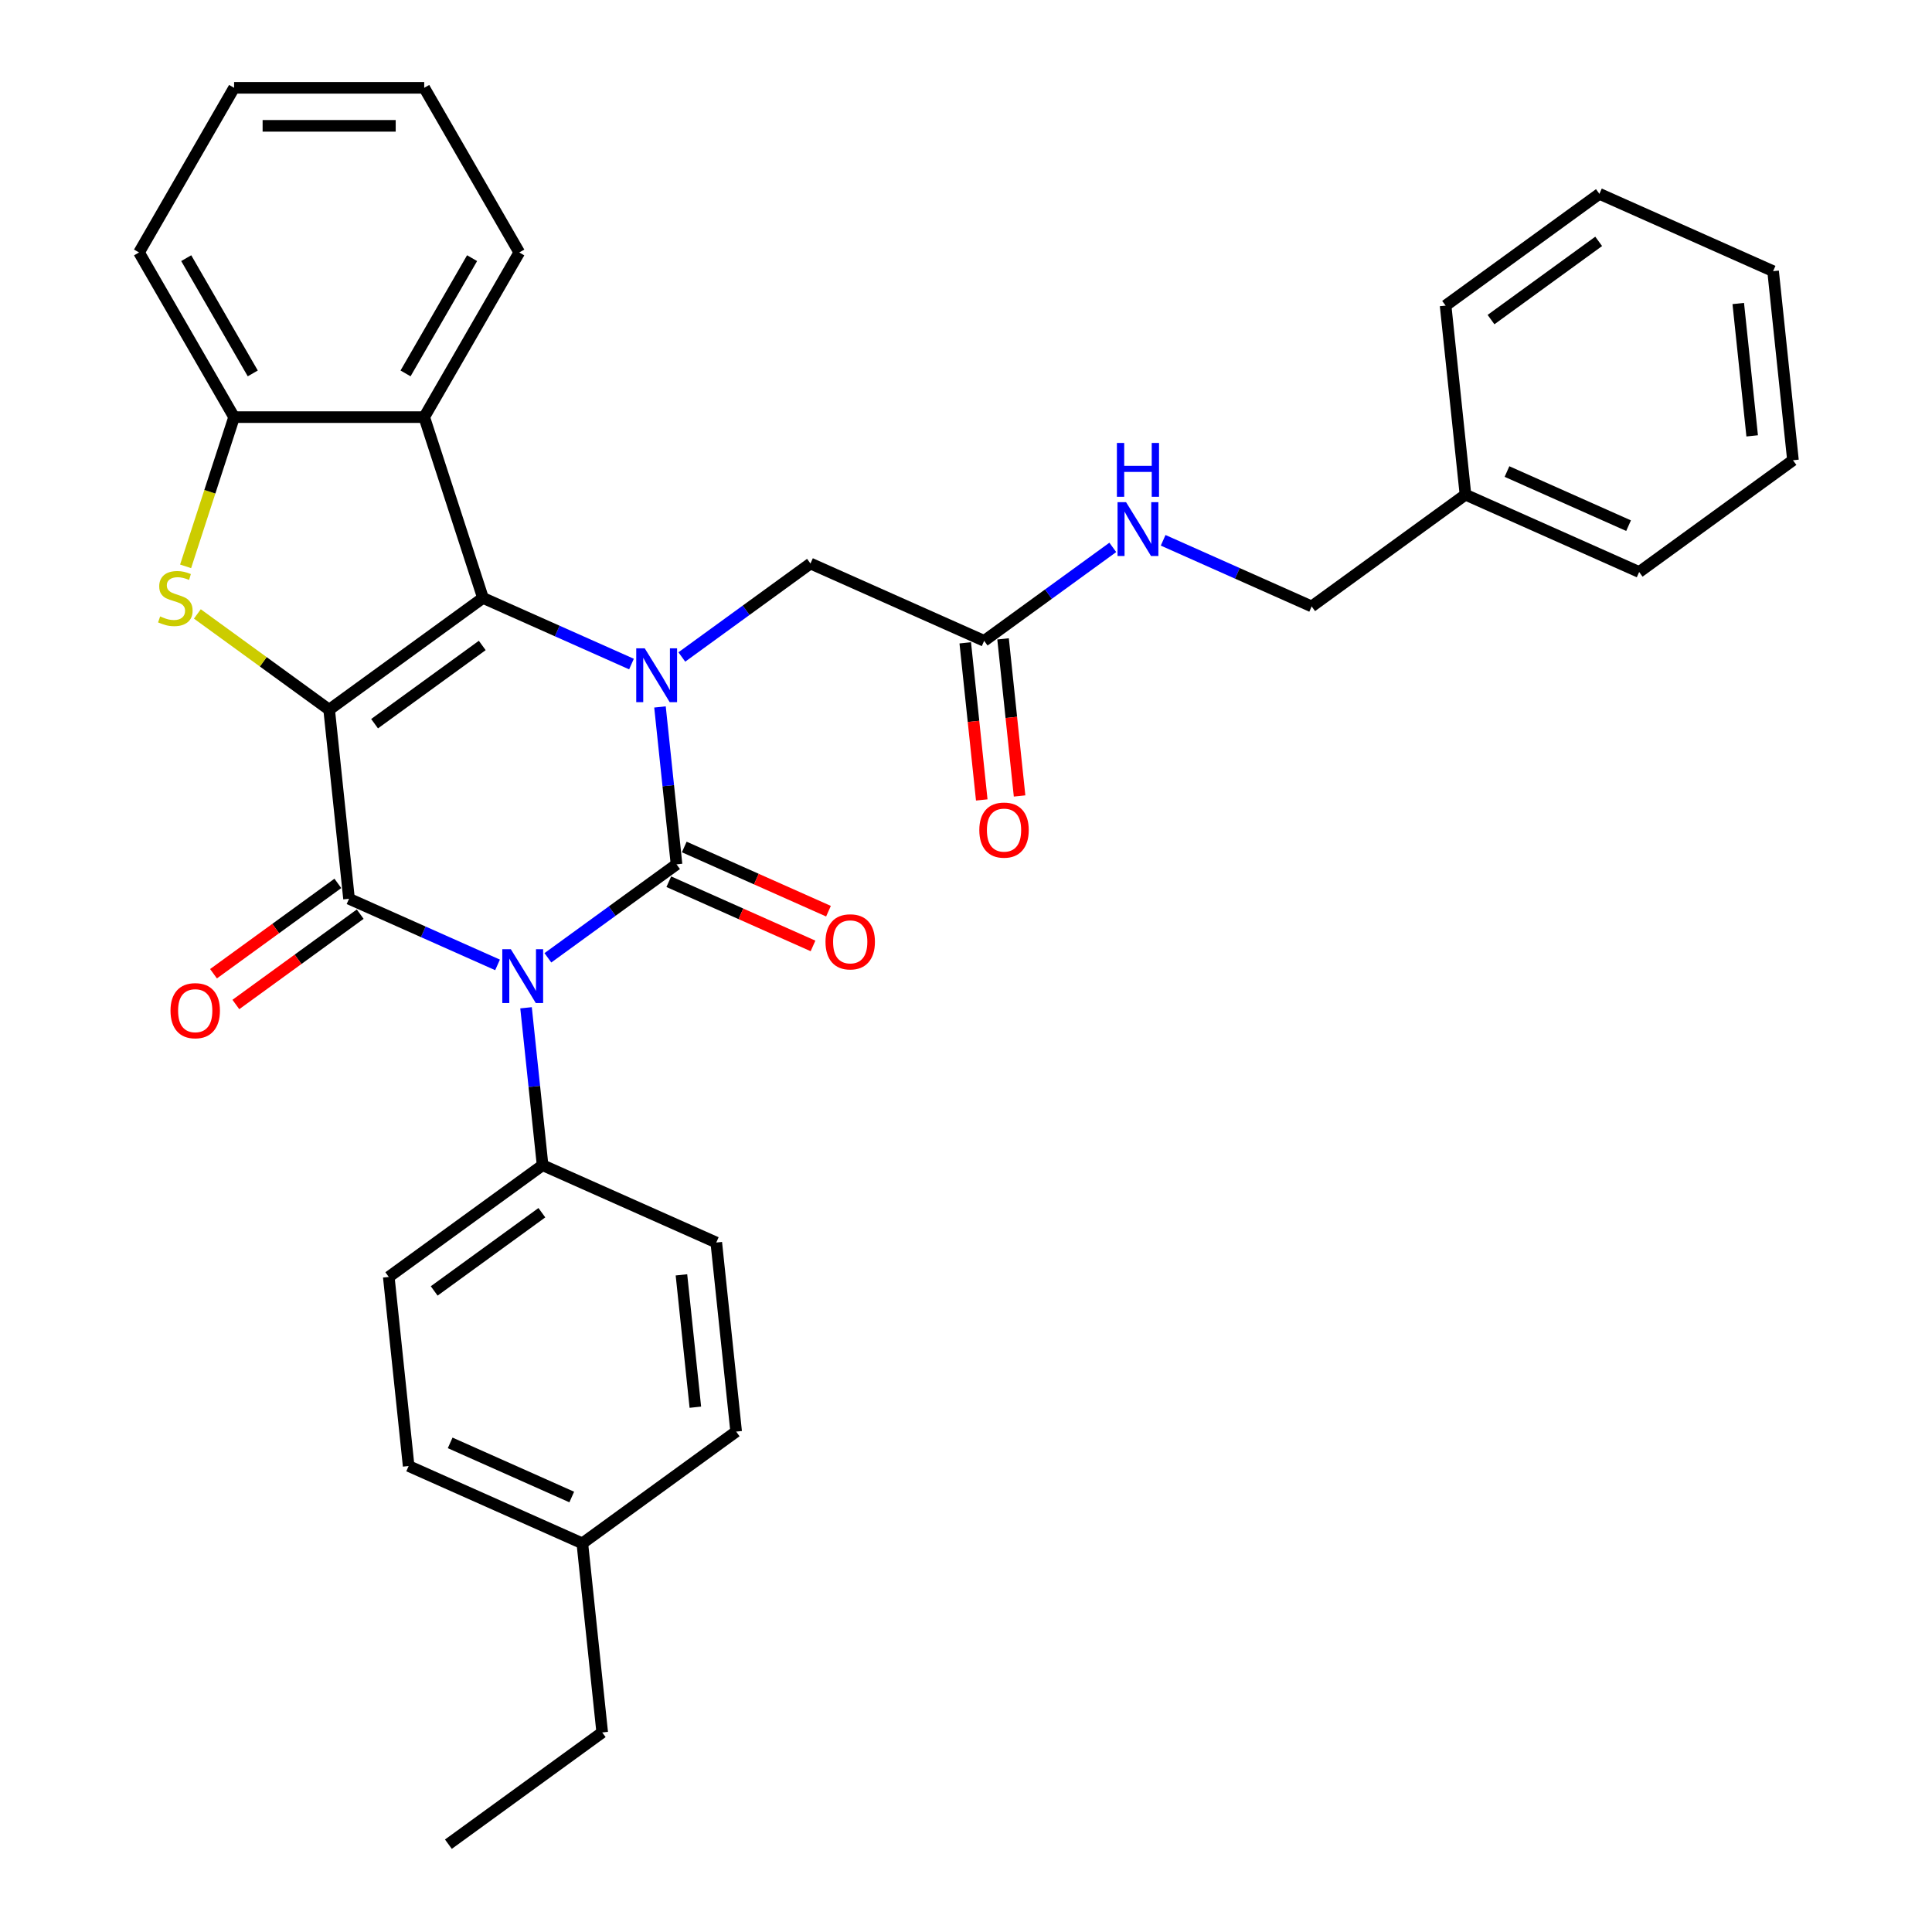 <?xml version='1.0' encoding='iso-8859-1'?>
<svg version='1.1' baseProfile='full'
              xmlns='http://www.w3.org/2000/svg'
                      xmlns:rdkit='http://www.rdkit.org/xml'
                      xmlns:xlink='http://www.w3.org/1999/xlink'
                  xml:space='preserve'
width='1000px' height='1000px' viewBox='0 0 1000 1000'>
<!-- END OF HEADER -->
<rect style='opacity:1.0;fill:#FFFFFF;stroke:none' width='1000' height='1000' x='0' y='0'> </rect>
<path class='bond-3' d='M 170.371,367.335 L 249.984,309.492' style='fill:none;fill-rule:evenodd;stroke:#000000;stroke-width:6px;stroke-linecap:butt;stroke-linejoin:miter;stroke-opacity:1' />
<path class='bond-3' d='M 193.881,374.581 L 249.611,334.091' style='fill:none;fill-rule:evenodd;stroke:#000000;stroke-width:6px;stroke-linecap:butt;stroke-linejoin:miter;stroke-opacity:1' />
<path class='bond-4' d='M 170.371,367.335 L 180.657,465.203' style='fill:none;fill-rule:evenodd;stroke:#000000;stroke-width:6px;stroke-linecap:butt;stroke-linejoin:miter;stroke-opacity:1' />
<path class='bond-5' d='M 170.371,367.335 L 136.262,342.553' style='fill:none;fill-rule:evenodd;stroke:#000000;stroke-width:6px;stroke-linecap:butt;stroke-linejoin:miter;stroke-opacity:1' />
<path class='bond-5' d='M 136.262,342.553 L 102.153,317.772' style='fill:none;fill-rule:evenodd;stroke:#CCCC00;stroke-width:6px;stroke-linecap:butt;stroke-linejoin:miter;stroke-opacity:1' />
<path class='bond-0' d='M 257.528,499.428 L 219.093,482.316' style='fill:none;fill-rule:evenodd;stroke:#0000FF;stroke-width:6px;stroke-linecap:butt;stroke-linejoin:miter;stroke-opacity:1' />
<path class='bond-0' d='M 219.093,482.316 L 180.657,465.203' style='fill:none;fill-rule:evenodd;stroke:#000000;stroke-width:6px;stroke-linecap:butt;stroke-linejoin:miter;stroke-opacity:1' />
<path class='bond-1' d='M 283.586,495.763 L 316.878,471.575' style='fill:none;fill-rule:evenodd;stroke:#0000FF;stroke-width:6px;stroke-linecap:butt;stroke-linejoin:miter;stroke-opacity:1' />
<path class='bond-1' d='M 316.878,471.575 L 350.17,447.387' style='fill:none;fill-rule:evenodd;stroke:#000000;stroke-width:6px;stroke-linecap:butt;stroke-linejoin:miter;stroke-opacity:1' />
<path class='bond-8' d='M 272.28,521.624 L 276.562,562.361' style='fill:none;fill-rule:evenodd;stroke:#0000FF;stroke-width:6px;stroke-linecap:butt;stroke-linejoin:miter;stroke-opacity:1' />
<path class='bond-8' d='M 276.562,562.361 L 280.843,603.098' style='fill:none;fill-rule:evenodd;stroke:#000000;stroke-width:6px;stroke-linecap:butt;stroke-linejoin:miter;stroke-opacity:1' />
<path class='bond-10' d='M 346.168,456.377 L 383.491,472.994' style='fill:none;fill-rule:evenodd;stroke:#000000;stroke-width:6px;stroke-linecap:butt;stroke-linejoin:miter;stroke-opacity:1' />
<path class='bond-10' d='M 383.491,472.994 L 420.814,489.612' style='fill:none;fill-rule:evenodd;stroke:#FF0000;stroke-width:6px;stroke-linecap:butt;stroke-linejoin:miter;stroke-opacity:1' />
<path class='bond-10' d='M 354.173,438.397 L 391.496,455.014' style='fill:none;fill-rule:evenodd;stroke:#000000;stroke-width:6px;stroke-linecap:butt;stroke-linejoin:miter;stroke-opacity:1' />
<path class='bond-10' d='M 391.496,455.014 L 428.82,471.632' style='fill:none;fill-rule:evenodd;stroke:#FF0000;stroke-width:6px;stroke-linecap:butt;stroke-linejoin:miter;stroke-opacity:1' />
<path class='bond-34' d='M 350.17,447.387 L 345.889,406.65' style='fill:none;fill-rule:evenodd;stroke:#000000;stroke-width:6px;stroke-linecap:butt;stroke-linejoin:miter;stroke-opacity:1' />
<path class='bond-34' d='M 345.889,406.65 L 341.607,365.913' style='fill:none;fill-rule:evenodd;stroke:#0000FF;stroke-width:6px;stroke-linecap:butt;stroke-linejoin:miter;stroke-opacity:1' />
<path class='bond-2' d='M 326.855,343.717 L 288.42,326.605' style='fill:none;fill-rule:evenodd;stroke:#0000FF;stroke-width:6px;stroke-linecap:butt;stroke-linejoin:miter;stroke-opacity:1' />
<path class='bond-2' d='M 288.42,326.605 L 249.984,309.492' style='fill:none;fill-rule:evenodd;stroke:#000000;stroke-width:6px;stroke-linecap:butt;stroke-linejoin:miter;stroke-opacity:1' />
<path class='bond-9' d='M 352.913,340.052 L 386.205,315.864' style='fill:none;fill-rule:evenodd;stroke:#0000FF;stroke-width:6px;stroke-linecap:butt;stroke-linejoin:miter;stroke-opacity:1' />
<path class='bond-9' d='M 386.205,315.864 L 419.497,291.676' style='fill:none;fill-rule:evenodd;stroke:#000000;stroke-width:6px;stroke-linecap:butt;stroke-linejoin:miter;stroke-opacity:1' />
<path class='bond-6' d='M 249.984,309.492 L 219.575,215.901' style='fill:none;fill-rule:evenodd;stroke:#000000;stroke-width:6px;stroke-linecap:butt;stroke-linejoin:miter;stroke-opacity:1' />
<path class='bond-12' d='M 174.873,457.242 L 142.693,480.622' style='fill:none;fill-rule:evenodd;stroke:#000000;stroke-width:6px;stroke-linecap:butt;stroke-linejoin:miter;stroke-opacity:1' />
<path class='bond-12' d='M 142.693,480.622 L 110.513,504.002' style='fill:none;fill-rule:evenodd;stroke:#FF0000;stroke-width:6px;stroke-linecap:butt;stroke-linejoin:miter;stroke-opacity:1' />
<path class='bond-12' d='M 186.442,473.165 L 154.261,496.545' style='fill:none;fill-rule:evenodd;stroke:#000000;stroke-width:6px;stroke-linecap:butt;stroke-linejoin:miter;stroke-opacity:1' />
<path class='bond-12' d='M 154.261,496.545 L 122.081,519.925' style='fill:none;fill-rule:evenodd;stroke:#FF0000;stroke-width:6px;stroke-linecap:butt;stroke-linejoin:miter;stroke-opacity:1' />
<path class='bond-7' d='M 96.072,293.137 L 108.619,254.519' style='fill:none;fill-rule:evenodd;stroke:#CCCC00;stroke-width:6px;stroke-linecap:butt;stroke-linejoin:miter;stroke-opacity:1' />
<path class='bond-7' d='M 108.619,254.519 L 121.167,215.901' style='fill:none;fill-rule:evenodd;stroke:#000000;stroke-width:6px;stroke-linecap:butt;stroke-linejoin:miter;stroke-opacity:1' />
<path class='bond-21' d='M 219.575,215.901 L 268.778,130.678' style='fill:none;fill-rule:evenodd;stroke:#000000;stroke-width:6px;stroke-linecap:butt;stroke-linejoin:miter;stroke-opacity:1' />
<path class='bond-21' d='M 209.911,193.277 L 244.353,133.621' style='fill:none;fill-rule:evenodd;stroke:#000000;stroke-width:6px;stroke-linecap:butt;stroke-linejoin:miter;stroke-opacity:1' />
<path class='bond-33' d='M 219.575,215.901 L 121.167,215.901' style='fill:none;fill-rule:evenodd;stroke:#000000;stroke-width:6px;stroke-linecap:butt;stroke-linejoin:miter;stroke-opacity:1' />
<path class='bond-23' d='M 121.167,215.901 L 71.963,130.678' style='fill:none;fill-rule:evenodd;stroke:#000000;stroke-width:6px;stroke-linecap:butt;stroke-linejoin:miter;stroke-opacity:1' />
<path class='bond-23' d='M 130.831,193.277 L 96.389,133.621' style='fill:none;fill-rule:evenodd;stroke:#000000;stroke-width:6px;stroke-linecap:butt;stroke-linejoin:miter;stroke-opacity:1' />
<path class='bond-15' d='M 280.843,603.098 L 201.23,660.94' style='fill:none;fill-rule:evenodd;stroke:#000000;stroke-width:6px;stroke-linecap:butt;stroke-linejoin:miter;stroke-opacity:1' />
<path class='bond-15' d='M 280.47,627.697 L 224.741,668.186' style='fill:none;fill-rule:evenodd;stroke:#000000;stroke-width:6px;stroke-linecap:butt;stroke-linejoin:miter;stroke-opacity:1' />
<path class='bond-16' d='M 280.843,603.098 L 370.743,643.124' style='fill:none;fill-rule:evenodd;stroke:#000000;stroke-width:6px;stroke-linecap:butt;stroke-linejoin:miter;stroke-opacity:1' />
<path class='bond-11' d='M 419.497,291.676 L 509.397,331.702' style='fill:none;fill-rule:evenodd;stroke:#000000;stroke-width:6px;stroke-linecap:butt;stroke-linejoin:miter;stroke-opacity:1' />
<path class='bond-13' d='M 509.397,331.702 L 542.689,307.514' style='fill:none;fill-rule:evenodd;stroke:#000000;stroke-width:6px;stroke-linecap:butt;stroke-linejoin:miter;stroke-opacity:1' />
<path class='bond-13' d='M 542.689,307.514 L 575.981,283.326' style='fill:none;fill-rule:evenodd;stroke:#0000FF;stroke-width:6px;stroke-linecap:butt;stroke-linejoin:miter;stroke-opacity:1' />
<path class='bond-14' d='M 499.61,332.73 L 503.884,373.389' style='fill:none;fill-rule:evenodd;stroke:#000000;stroke-width:6px;stroke-linecap:butt;stroke-linejoin:miter;stroke-opacity:1' />
<path class='bond-14' d='M 503.884,373.389 L 508.157,414.047' style='fill:none;fill-rule:evenodd;stroke:#FF0000;stroke-width:6px;stroke-linecap:butt;stroke-linejoin:miter;stroke-opacity:1' />
<path class='bond-14' d='M 519.184,330.673 L 523.457,371.331' style='fill:none;fill-rule:evenodd;stroke:#000000;stroke-width:6px;stroke-linecap:butt;stroke-linejoin:miter;stroke-opacity:1' />
<path class='bond-14' d='M 523.457,371.331 L 527.731,411.989' style='fill:none;fill-rule:evenodd;stroke:#FF0000;stroke-width:6px;stroke-linecap:butt;stroke-linejoin:miter;stroke-opacity:1' />
<path class='bond-17' d='M 602.04,279.66 L 640.475,296.773' style='fill:none;fill-rule:evenodd;stroke:#0000FF;stroke-width:6px;stroke-linecap:butt;stroke-linejoin:miter;stroke-opacity:1' />
<path class='bond-17' d='M 640.475,296.773 L 678.91,313.885' style='fill:none;fill-rule:evenodd;stroke:#000000;stroke-width:6px;stroke-linecap:butt;stroke-linejoin:miter;stroke-opacity:1' />
<path class='bond-18' d='M 201.23,660.94 L 211.516,758.809' style='fill:none;fill-rule:evenodd;stroke:#000000;stroke-width:6px;stroke-linecap:butt;stroke-linejoin:miter;stroke-opacity:1' />
<path class='bond-19' d='M 370.743,643.124 L 381.03,740.992' style='fill:none;fill-rule:evenodd;stroke:#000000;stroke-width:6px;stroke-linecap:butt;stroke-linejoin:miter;stroke-opacity:1' />
<path class='bond-19' d='M 352.712,659.861 L 359.913,728.369' style='fill:none;fill-rule:evenodd;stroke:#000000;stroke-width:6px;stroke-linecap:butt;stroke-linejoin:miter;stroke-opacity:1' />
<path class='bond-22' d='M 678.91,313.885 L 758.524,256.043' style='fill:none;fill-rule:evenodd;stroke:#000000;stroke-width:6px;stroke-linecap:butt;stroke-linejoin:miter;stroke-opacity:1' />
<path class='bond-36' d='M 211.516,758.809 L 301.416,798.835' style='fill:none;fill-rule:evenodd;stroke:#000000;stroke-width:6px;stroke-linecap:butt;stroke-linejoin:miter;stroke-opacity:1' />
<path class='bond-36' d='M 233.007,746.833 L 295.936,774.851' style='fill:none;fill-rule:evenodd;stroke:#000000;stroke-width:6px;stroke-linecap:butt;stroke-linejoin:miter;stroke-opacity:1' />
<path class='bond-20' d='M 381.03,740.992 L 301.416,798.835' style='fill:none;fill-rule:evenodd;stroke:#000000;stroke-width:6px;stroke-linecap:butt;stroke-linejoin:miter;stroke-opacity:1' />
<path class='bond-24' d='M 301.416,798.835 L 311.703,896.703' style='fill:none;fill-rule:evenodd;stroke:#000000;stroke-width:6px;stroke-linecap:butt;stroke-linejoin:miter;stroke-opacity:1' />
<path class='bond-27' d='M 268.778,130.678 L 219.575,45.455' style='fill:none;fill-rule:evenodd;stroke:#000000;stroke-width:6px;stroke-linecap:butt;stroke-linejoin:miter;stroke-opacity:1' />
<path class='bond-25' d='M 758.524,256.043 L 848.423,296.069' style='fill:none;fill-rule:evenodd;stroke:#000000;stroke-width:6px;stroke-linecap:butt;stroke-linejoin:miter;stroke-opacity:1' />
<path class='bond-25' d='M 780.014,244.067 L 842.943,272.085' style='fill:none;fill-rule:evenodd;stroke:#000000;stroke-width:6px;stroke-linecap:butt;stroke-linejoin:miter;stroke-opacity:1' />
<path class='bond-26' d='M 758.524,256.043 L 748.237,158.174' style='fill:none;fill-rule:evenodd;stroke:#000000;stroke-width:6px;stroke-linecap:butt;stroke-linejoin:miter;stroke-opacity:1' />
<path class='bond-28' d='M 71.963,130.678 L 121.167,45.455' style='fill:none;fill-rule:evenodd;stroke:#000000;stroke-width:6px;stroke-linecap:butt;stroke-linejoin:miter;stroke-opacity:1' />
<path class='bond-29' d='M 311.703,896.703 L 232.089,954.545' style='fill:none;fill-rule:evenodd;stroke:#000000;stroke-width:6px;stroke-linecap:butt;stroke-linejoin:miter;stroke-opacity:1' />
<path class='bond-30' d='M 848.423,296.069 L 928.037,238.226' style='fill:none;fill-rule:evenodd;stroke:#000000;stroke-width:6px;stroke-linecap:butt;stroke-linejoin:miter;stroke-opacity:1' />
<path class='bond-31' d='M 748.237,158.174 L 827.85,100.332' style='fill:none;fill-rule:evenodd;stroke:#000000;stroke-width:6px;stroke-linecap:butt;stroke-linejoin:miter;stroke-opacity:1' />
<path class='bond-31' d='M 771.748,165.421 L 827.477,124.931' style='fill:none;fill-rule:evenodd;stroke:#000000;stroke-width:6px;stroke-linecap:butt;stroke-linejoin:miter;stroke-opacity:1' />
<path class='bond-35' d='M 219.575,45.455 L 121.167,45.455' style='fill:none;fill-rule:evenodd;stroke:#000000;stroke-width:6px;stroke-linecap:butt;stroke-linejoin:miter;stroke-opacity:1' />
<path class='bond-35' d='M 204.814,65.136 L 135.928,65.136' style='fill:none;fill-rule:evenodd;stroke:#000000;stroke-width:6px;stroke-linecap:butt;stroke-linejoin:miter;stroke-opacity:1' />
<path class='bond-37' d='M 928.037,238.226 L 917.75,140.358' style='fill:none;fill-rule:evenodd;stroke:#000000;stroke-width:6px;stroke-linecap:butt;stroke-linejoin:miter;stroke-opacity:1' />
<path class='bond-37' d='M 906.92,225.603 L 899.719,157.095' style='fill:none;fill-rule:evenodd;stroke:#000000;stroke-width:6px;stroke-linecap:butt;stroke-linejoin:miter;stroke-opacity:1' />
<path class='bond-32' d='M 827.85,100.332 L 917.75,140.358' style='fill:none;fill-rule:evenodd;stroke:#000000;stroke-width:6px;stroke-linecap:butt;stroke-linejoin:miter;stroke-opacity:1' />
<path  class='atom-1' d='M 264.397 491.295
L 273.529 506.056
Q 274.434 507.512, 275.891 510.15
Q 277.347 512.787, 277.426 512.944
L 277.426 491.295
L 281.126 491.295
L 281.126 519.164
L 277.308 519.164
L 267.506 503.025
Q 266.365 501.136, 265.145 498.971
Q 263.964 496.806, 263.609 496.136
L 263.609 519.164
L 259.988 519.164
L 259.988 491.295
L 264.397 491.295
' fill='#0000FF'/>
<path  class='atom-3' d='M 333.724 335.584
L 342.856 350.345
Q 343.761 351.801, 345.218 354.439
Q 346.674 357.076, 346.753 357.234
L 346.753 335.584
L 350.453 335.584
L 350.453 363.453
L 346.635 363.453
L 336.833 347.314
Q 335.692 345.425, 334.472 343.26
Q 333.291 341.095, 332.936 340.426
L 332.936 363.453
L 329.315 363.453
L 329.315 335.584
L 333.724 335.584
' fill='#0000FF'/>
<path  class='atom-6' d='M 82.885 319.058
Q 83.2 319.176, 84.499 319.727
Q 85.798 320.278, 87.215 320.632
Q 88.671 320.947, 90.088 320.947
Q 92.726 320.947, 94.261 319.687
Q 95.796 318.388, 95.796 316.145
Q 95.796 314.61, 95.009 313.665
Q 94.261 312.72, 93.08 312.208
Q 91.899 311.697, 89.931 311.106
Q 87.451 310.358, 85.955 309.65
Q 84.499 308.941, 83.436 307.446
Q 82.413 305.95, 82.413 303.431
Q 82.413 299.927, 84.774 297.762
Q 87.175 295.597, 91.899 295.597
Q 95.127 295.597, 98.788 297.132
L 97.882 300.163
Q 94.536 298.786, 92.017 298.786
Q 89.301 298.786, 87.805 299.927
Q 86.31 301.029, 86.349 302.958
Q 86.349 304.454, 87.097 305.359
Q 87.884 306.265, 88.986 306.776
Q 90.128 307.288, 92.017 307.879
Q 94.536 308.666, 96.032 309.453
Q 97.528 310.24, 98.591 311.854
Q 99.693 313.429, 99.693 316.145
Q 99.693 320.002, 97.095 322.089
Q 94.536 324.135, 90.246 324.135
Q 87.766 324.135, 85.877 323.584
Q 84.026 323.073, 81.822 322.167
L 82.885 319.058
' fill='#CCCC00'/>
<path  class='atom-11' d='M 427.277 487.491
Q 427.277 480.8, 430.584 477.06
Q 433.89 473.321, 440.07 473.321
Q 446.25 473.321, 449.557 477.06
Q 452.863 480.8, 452.863 487.491
Q 452.863 494.262, 449.517 498.119
Q 446.171 501.938, 440.07 501.938
Q 433.929 501.938, 430.584 498.119
Q 427.277 494.301, 427.277 487.491
M 440.07 498.789
Q 444.321 498.789, 446.604 495.955
Q 448.927 493.081, 448.927 487.491
Q 448.927 482.02, 446.604 479.265
Q 444.321 476.47, 440.07 476.47
Q 435.819 476.47, 433.496 479.225
Q 431.213 481.981, 431.213 487.491
Q 431.213 493.12, 433.496 495.955
Q 435.819 498.789, 440.07 498.789
' fill='#FF0000'/>
<path  class='atom-13' d='M 88.251 523.125
Q 88.251 516.433, 91.558 512.693
Q 94.864 508.954, 101.044 508.954
Q 107.224 508.954, 110.53 512.693
Q 113.837 516.433, 113.837 523.125
Q 113.837 529.895, 110.491 533.753
Q 107.145 537.571, 101.044 537.571
Q 94.903 537.571, 91.558 533.753
Q 88.251 529.934, 88.251 523.125
M 101.044 534.422
Q 105.295 534.422, 107.578 531.588
Q 109.901 528.714, 109.901 523.125
Q 109.901 517.653, 107.578 514.898
Q 105.295 512.103, 101.044 512.103
Q 96.793 512.103, 94.47 514.858
Q 92.187 517.614, 92.187 523.125
Q 92.187 528.753, 94.47 531.588
Q 96.793 534.422, 101.044 534.422
' fill='#FF0000'/>
<path  class='atom-14' d='M 582.85 259.925
L 591.982 274.686
Q 592.888 276.142, 594.344 278.78
Q 595.801 281.417, 595.879 281.575
L 595.879 259.925
L 599.579 259.925
L 599.579 287.794
L 595.761 287.794
L 585.96 271.655
Q 584.818 269.766, 583.598 267.601
Q 582.417 265.436, 582.063 264.767
L 582.063 287.794
L 578.441 287.794
L 578.441 259.925
L 582.85 259.925
' fill='#0000FF'/>
<path  class='atom-14' d='M 578.107 229.269
L 581.886 229.269
L 581.886 241.117
L 596.135 241.117
L 596.135 229.269
L 599.914 229.269
L 599.914 257.138
L 596.135 257.138
L 596.135 244.266
L 581.886 244.266
L 581.886 257.138
L 578.107 257.138
L 578.107 229.269
' fill='#0000FF'/>
<path  class='atom-15' d='M 506.89 429.649
Q 506.89 422.957, 510.197 419.218
Q 513.503 415.478, 519.683 415.478
Q 525.863 415.478, 529.17 419.218
Q 532.476 422.957, 532.476 429.649
Q 532.476 436.419, 529.131 440.277
Q 525.785 444.095, 519.683 444.095
Q 513.543 444.095, 510.197 440.277
Q 506.89 436.459, 506.89 429.649
M 519.683 440.946
Q 523.935 440.946, 526.218 438.112
Q 528.54 435.239, 528.54 429.649
Q 528.54 424.178, 526.218 421.422
Q 523.935 418.627, 519.683 418.627
Q 515.432 418.627, 513.11 421.383
Q 510.827 424.138, 510.827 429.649
Q 510.827 435.278, 513.11 438.112
Q 515.432 440.946, 519.683 440.946
' fill='#FF0000'/>
</svg>
